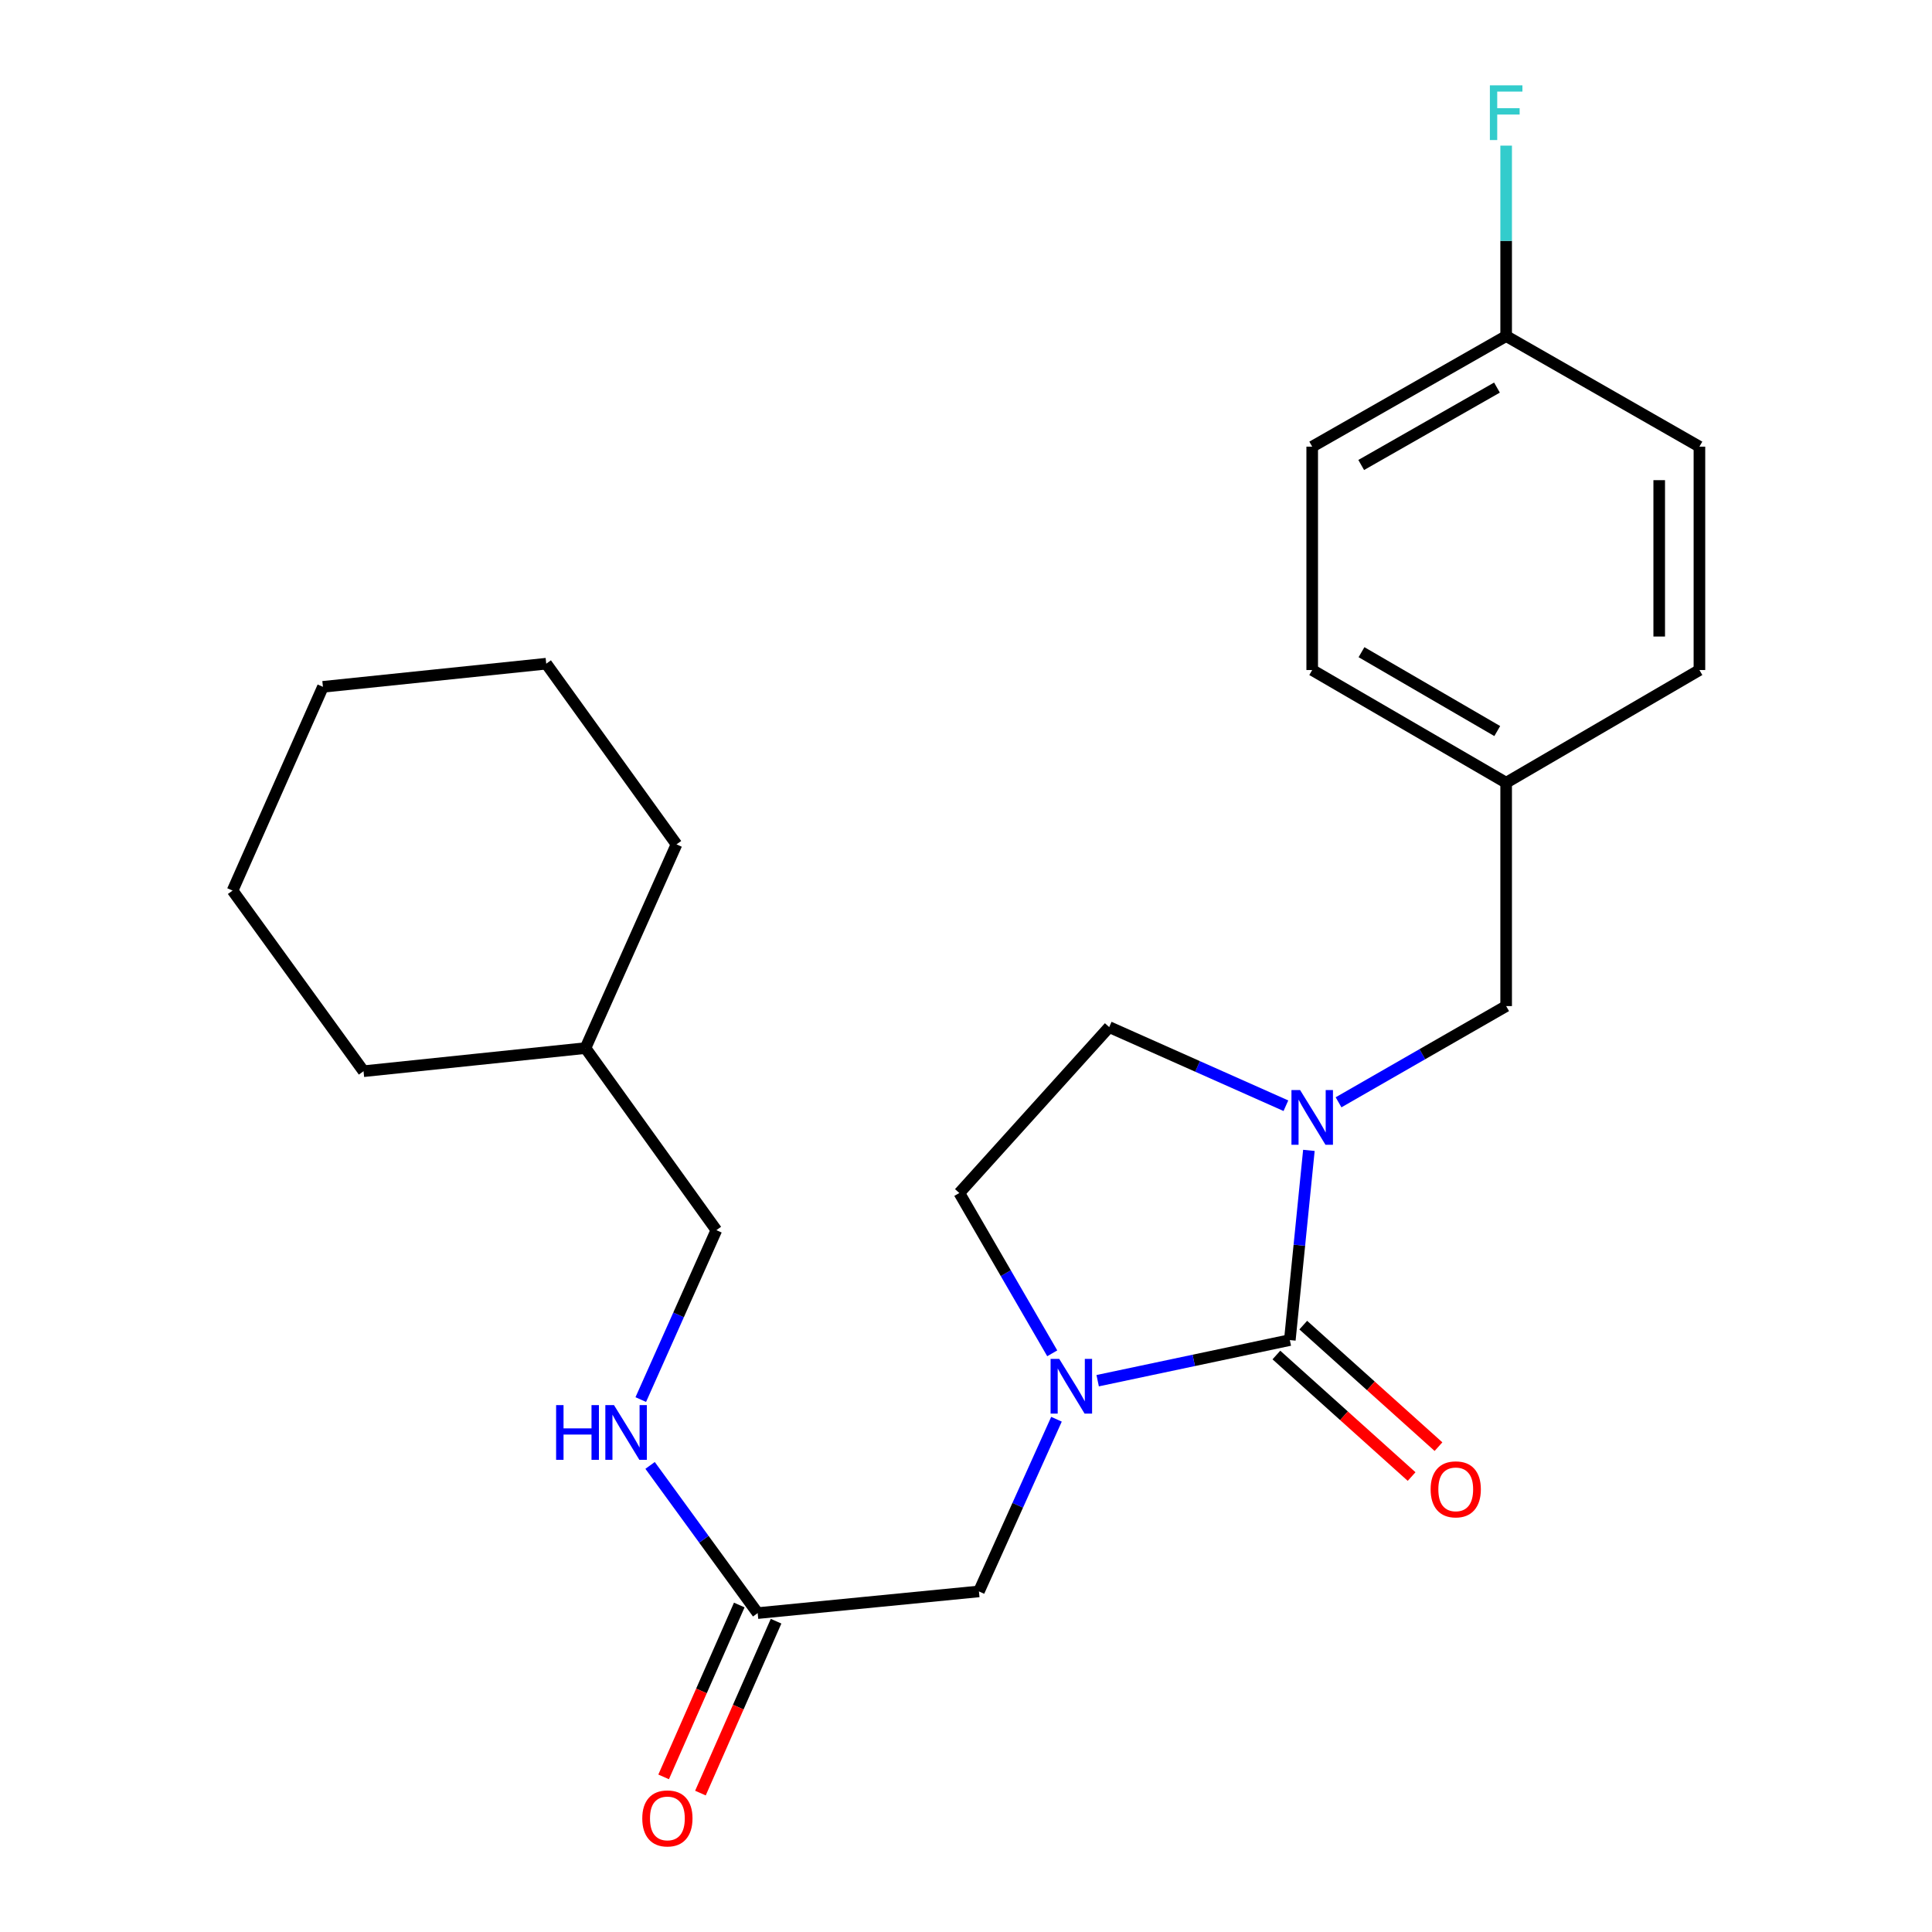 <?xml version='1.0' encoding='iso-8859-1'?>
<svg version='1.1' baseProfile='full'
              xmlns='http://www.w3.org/2000/svg'
                      xmlns:rdkit='http://www.rdkit.org/xml'
                      xmlns:xlink='http://www.w3.org/1999/xlink'
                  xml:space='preserve'
width='1000px' height='1000px' viewBox='0 0 1000 1000'>
<!-- END OF HEADER -->
<rect style='opacity:1.0;fill:#FFFFFF;stroke:none' width='1000' height='1000' x='0' y='0'> </rect>
<path class='bond-0' d='M 667.612,693.617 L 617.882,704.131' style='fill:none;fill-rule:evenodd;stroke:#000000;stroke-width:6px;stroke-linecap:butt;stroke-linejoin:miter;stroke-opacity:1' />
<path class='bond-0' d='M 617.882,704.131 L 568.152,714.644' style='fill:none;fill-rule:evenodd;stroke:#0000FF;stroke-width:6px;stroke-linecap:butt;stroke-linejoin:miter;stroke-opacity:1' />
<path class='bond-1' d='M 667.612,693.617 L 672.547,644.525' style='fill:none;fill-rule:evenodd;stroke:#000000;stroke-width:6px;stroke-linecap:butt;stroke-linejoin:miter;stroke-opacity:1' />
<path class='bond-1' d='M 672.547,644.525 L 677.482,595.433' style='fill:none;fill-rule:evenodd;stroke:#0000FF;stroke-width:6px;stroke-linecap:butt;stroke-linejoin:miter;stroke-opacity:1' />
<path class='bond-7' d='M 660.657,701.356 L 695.651,732.808' style='fill:none;fill-rule:evenodd;stroke:#000000;stroke-width:6px;stroke-linecap:butt;stroke-linejoin:miter;stroke-opacity:1' />
<path class='bond-7' d='M 695.651,732.808 L 730.645,764.259' style='fill:none;fill-rule:evenodd;stroke:#FF0000;stroke-width:6px;stroke-linecap:butt;stroke-linejoin:miter;stroke-opacity:1' />
<path class='bond-7' d='M 674.567,685.879 L 709.562,717.33' style='fill:none;fill-rule:evenodd;stroke:#000000;stroke-width:6px;stroke-linecap:butt;stroke-linejoin:miter;stroke-opacity:1' />
<path class='bond-7' d='M 709.562,717.33 L 744.556,748.782' style='fill:none;fill-rule:evenodd;stroke:#FF0000;stroke-width:6px;stroke-linecap:butt;stroke-linejoin:miter;stroke-opacity:1' />
<path class='bond-2' d='M 546.833,734.597 L 526.763,779.155' style='fill:none;fill-rule:evenodd;stroke:#0000FF;stroke-width:6px;stroke-linecap:butt;stroke-linejoin:miter;stroke-opacity:1' />
<path class='bond-2' d='M 526.763,779.155 L 506.694,823.714' style='fill:none;fill-rule:evenodd;stroke:#000000;stroke-width:6px;stroke-linecap:butt;stroke-linejoin:miter;stroke-opacity:1' />
<path class='bond-6' d='M 544.639,700.475 L 520.591,658.987' style='fill:none;fill-rule:evenodd;stroke:#0000FF;stroke-width:6px;stroke-linecap:butt;stroke-linejoin:miter;stroke-opacity:1' />
<path class='bond-6' d='M 520.591,658.987 L 496.543,617.5' style='fill:none;fill-rule:evenodd;stroke:#000000;stroke-width:6px;stroke-linecap:butt;stroke-linejoin:miter;stroke-opacity:1' />
<path class='bond-4' d='M 692.83,570.55 L 736.205,545.647' style='fill:none;fill-rule:evenodd;stroke:#0000FF;stroke-width:6px;stroke-linecap:butt;stroke-linejoin:miter;stroke-opacity:1' />
<path class='bond-4' d='M 736.205,545.647 L 779.581,520.745' style='fill:none;fill-rule:evenodd;stroke:#000000;stroke-width:6px;stroke-linecap:butt;stroke-linejoin:miter;stroke-opacity:1' />
<path class='bond-5' d='M 665.581,572.319 L 619.849,551.972' style='fill:none;fill-rule:evenodd;stroke:#0000FF;stroke-width:6px;stroke-linecap:butt;stroke-linejoin:miter;stroke-opacity:1' />
<path class='bond-5' d='M 619.849,551.972 L 574.118,531.624' style='fill:none;fill-rule:evenodd;stroke:#000000;stroke-width:6px;stroke-linecap:butt;stroke-linejoin:miter;stroke-opacity:1' />
<path class='bond-3' d='M 506.694,823.714 L 392.17,834.939' style='fill:none;fill-rule:evenodd;stroke:#000000;stroke-width:6px;stroke-linecap:butt;stroke-linejoin:miter;stroke-opacity:1' />
<path class='bond-8' d='M 392.17,834.939 L 364.328,796.718' style='fill:none;fill-rule:evenodd;stroke:#000000;stroke-width:6px;stroke-linecap:butt;stroke-linejoin:miter;stroke-opacity:1' />
<path class='bond-8' d='M 364.328,796.718 L 336.486,758.497' style='fill:none;fill-rule:evenodd;stroke:#0000FF;stroke-width:6px;stroke-linecap:butt;stroke-linejoin:miter;stroke-opacity:1' />
<path class='bond-9' d='M 382.647,830.748 L 363.071,875.232' style='fill:none;fill-rule:evenodd;stroke:#000000;stroke-width:6px;stroke-linecap:butt;stroke-linejoin:miter;stroke-opacity:1' />
<path class='bond-9' d='M 363.071,875.232 L 343.495,919.716' style='fill:none;fill-rule:evenodd;stroke:#FF0000;stroke-width:6px;stroke-linecap:butt;stroke-linejoin:miter;stroke-opacity:1' />
<path class='bond-9' d='M 401.694,839.13 L 382.118,883.614' style='fill:none;fill-rule:evenodd;stroke:#000000;stroke-width:6px;stroke-linecap:butt;stroke-linejoin:miter;stroke-opacity:1' />
<path class='bond-9' d='M 382.118,883.614 L 362.542,928.098' style='fill:none;fill-rule:evenodd;stroke:#FF0000;stroke-width:6px;stroke-linecap:butt;stroke-linejoin:miter;stroke-opacity:1' />
<path class='bond-10' d='M 779.581,520.745 L 779.581,405.135' style='fill:none;fill-rule:evenodd;stroke:#000000;stroke-width:6px;stroke-linecap:butt;stroke-linejoin:miter;stroke-opacity:1' />
<path class='bond-24' d='M 574.118,531.624 L 496.543,617.5' style='fill:none;fill-rule:evenodd;stroke:#000000;stroke-width:6px;stroke-linecap:butt;stroke-linejoin:miter;stroke-opacity:1' />
<path class='bond-12' d='M 331.662,724.419 L 351.228,680.572' style='fill:none;fill-rule:evenodd;stroke:#0000FF;stroke-width:6px;stroke-linecap:butt;stroke-linejoin:miter;stroke-opacity:1' />
<path class='bond-12' d='M 351.228,680.572 L 370.794,636.726' style='fill:none;fill-rule:evenodd;stroke:#000000;stroke-width:6px;stroke-linecap:butt;stroke-linejoin:miter;stroke-opacity:1' />
<path class='bond-14' d='M 779.581,405.135 L 879.618,346.809' style='fill:none;fill-rule:evenodd;stroke:#000000;stroke-width:6px;stroke-linecap:butt;stroke-linejoin:miter;stroke-opacity:1' />
<path class='bond-15' d='M 779.581,405.135 L 679.196,346.809' style='fill:none;fill-rule:evenodd;stroke:#000000;stroke-width:6px;stroke-linecap:butt;stroke-linejoin:miter;stroke-opacity:1' />
<path class='bond-15' d='M 774.977,378.393 L 704.708,337.565' style='fill:none;fill-rule:evenodd;stroke:#000000;stroke-width:6px;stroke-linecap:butt;stroke-linejoin:miter;stroke-opacity:1' />
<path class='bond-11' d='M 779.581,173.949 L 679.196,231.188' style='fill:none;fill-rule:evenodd;stroke:#000000;stroke-width:6px;stroke-linecap:butt;stroke-linejoin:miter;stroke-opacity:1' />
<path class='bond-11' d='M 774.831,200.612 L 704.561,240.679' style='fill:none;fill-rule:evenodd;stroke:#000000;stroke-width:6px;stroke-linecap:butt;stroke-linejoin:miter;stroke-opacity:1' />
<path class='bond-13' d='M 779.581,173.949 L 779.581,124.663' style='fill:none;fill-rule:evenodd;stroke:#000000;stroke-width:6px;stroke-linecap:butt;stroke-linejoin:miter;stroke-opacity:1' />
<path class='bond-13' d='M 779.581,124.663 L 779.581,75.377' style='fill:none;fill-rule:evenodd;stroke:#33CCCC;stroke-width:6px;stroke-linecap:butt;stroke-linejoin:miter;stroke-opacity:1' />
<path class='bond-25' d='M 779.581,173.949 L 879.618,231.188' style='fill:none;fill-rule:evenodd;stroke:#000000;stroke-width:6px;stroke-linecap:butt;stroke-linejoin:miter;stroke-opacity:1' />
<path class='bond-18' d='M 370.794,636.726 L 303.035,542.492' style='fill:none;fill-rule:evenodd;stroke:#000000;stroke-width:6px;stroke-linecap:butt;stroke-linejoin:miter;stroke-opacity:1' />
<path class='bond-17' d='M 879.618,346.809 L 879.618,231.188' style='fill:none;fill-rule:evenodd;stroke:#000000;stroke-width:6px;stroke-linecap:butt;stroke-linejoin:miter;stroke-opacity:1' />
<path class='bond-17' d='M 858.808,329.466 L 858.808,248.531' style='fill:none;fill-rule:evenodd;stroke:#000000;stroke-width:6px;stroke-linecap:butt;stroke-linejoin:miter;stroke-opacity:1' />
<path class='bond-16' d='M 679.196,346.809 L 679.196,231.188' style='fill:none;fill-rule:evenodd;stroke:#000000;stroke-width:6px;stroke-linecap:butt;stroke-linejoin:miter;stroke-opacity:1' />
<path class='bond-19' d='M 303.035,542.492 L 188.164,554.457' style='fill:none;fill-rule:evenodd;stroke:#000000;stroke-width:6px;stroke-linecap:butt;stroke-linejoin:miter;stroke-opacity:1' />
<path class='bond-20' d='M 303.035,542.492 L 350.157,437.043' style='fill:none;fill-rule:evenodd;stroke:#000000;stroke-width:6px;stroke-linecap:butt;stroke-linejoin:miter;stroke-opacity:1' />
<path class='bond-21' d='M 188.164,554.457 L 120.382,460.963' style='fill:none;fill-rule:evenodd;stroke:#000000;stroke-width:6px;stroke-linecap:butt;stroke-linejoin:miter;stroke-opacity:1' />
<path class='bond-22' d='M 350.157,437.043 L 282.733,343.526' style='fill:none;fill-rule:evenodd;stroke:#000000;stroke-width:6px;stroke-linecap:butt;stroke-linejoin:miter;stroke-opacity:1' />
<path class='bond-26' d='M 120.382,460.963 L 167.146,355.503' style='fill:none;fill-rule:evenodd;stroke:#000000;stroke-width:6px;stroke-linecap:butt;stroke-linejoin:miter;stroke-opacity:1' />
<path class='bond-23' d='M 282.733,343.526 L 167.146,355.503' style='fill:none;fill-rule:evenodd;stroke:#000000;stroke-width:6px;stroke-linecap:butt;stroke-linejoin:miter;stroke-opacity:1' />
<path  class='atom-1' d='M 548.262 703.366
L 557.542 718.366
Q 558.462 719.846, 559.942 722.526
Q 561.422 725.206, 561.502 725.366
L 561.502 703.366
L 565.262 703.366
L 565.262 731.686
L 561.382 731.686
L 551.422 715.286
Q 550.262 713.366, 549.022 711.166
Q 547.822 708.966, 547.462 708.286
L 547.462 731.686
L 543.782 731.686
L 543.782 703.366
L 548.262 703.366
' fill='#0000FF'/>
<path  class='atom-2' d='M 672.936 564.217
L 682.216 579.217
Q 683.136 580.697, 684.616 583.377
Q 686.096 586.057, 686.176 586.217
L 686.176 564.217
L 689.936 564.217
L 689.936 592.537
L 686.056 592.537
L 676.096 576.137
Q 674.936 574.217, 673.696 572.017
Q 672.496 569.817, 672.136 569.137
L 672.136 592.537
L 668.456 592.537
L 668.456 564.217
L 672.936 564.217
' fill='#0000FF'/>
<path  class='atom-8' d='M 740.487 770.879
Q 740.487 764.079, 743.847 760.279
Q 747.207 756.479, 753.487 756.479
Q 759.767 756.479, 763.127 760.279
Q 766.487 764.079, 766.487 770.879
Q 766.487 777.759, 763.087 781.679
Q 759.687 785.559, 753.487 785.559
Q 747.247 785.559, 743.847 781.679
Q 740.487 777.799, 740.487 770.879
M 753.487 782.359
Q 757.807 782.359, 760.127 779.479
Q 762.487 776.559, 762.487 770.879
Q 762.487 765.319, 760.127 762.519
Q 757.807 759.679, 753.487 759.679
Q 749.167 759.679, 746.807 762.479
Q 744.487 765.279, 744.487 770.879
Q 744.487 776.599, 746.807 779.479
Q 749.167 782.359, 753.487 782.359
' fill='#FF0000'/>
<path  class='atom-9' d='M 287.844 727.285
L 291.684 727.285
L 291.684 739.325
L 306.164 739.325
L 306.164 727.285
L 310.004 727.285
L 310.004 755.605
L 306.164 755.605
L 306.164 742.525
L 291.684 742.525
L 291.684 755.605
L 287.844 755.605
L 287.844 727.285
' fill='#0000FF'/>
<path  class='atom-9' d='M 317.804 727.285
L 327.084 742.285
Q 328.004 743.765, 329.484 746.445
Q 330.964 749.125, 331.044 749.285
L 331.044 727.285
L 334.804 727.285
L 334.804 755.605
L 330.924 755.605
L 320.964 739.205
Q 319.804 737.285, 318.564 735.085
Q 317.364 732.885, 317.004 732.205
L 317.004 755.605
L 313.324 755.605
L 313.324 727.285
L 317.804 727.285
' fill='#0000FF'/>
<path  class='atom-10' d='M 332.441 941.208
Q 332.441 934.408, 335.801 930.608
Q 339.161 926.808, 345.441 926.808
Q 351.721 926.808, 355.081 930.608
Q 358.441 934.408, 358.441 941.208
Q 358.441 948.088, 355.041 952.008
Q 351.641 955.888, 345.441 955.888
Q 339.201 955.888, 335.801 952.008
Q 332.441 948.128, 332.441 941.208
M 345.441 952.688
Q 349.761 952.688, 352.081 949.808
Q 354.441 946.888, 354.441 941.208
Q 354.441 935.648, 352.081 932.848
Q 349.761 930.008, 345.441 930.008
Q 341.121 930.008, 338.761 932.808
Q 336.441 935.608, 336.441 941.208
Q 336.441 946.928, 338.761 949.808
Q 341.121 952.688, 345.441 952.688
' fill='#FF0000'/>
<path  class='atom-14' d='M 771.161 44.167
L 788.001 44.167
L 788.001 47.407
L 774.961 47.407
L 774.961 56.007
L 786.561 56.007
L 786.561 59.287
L 774.961 59.287
L 774.961 72.487
L 771.161 72.487
L 771.161 44.167
' fill='#33CCCC'/>
</svg>
